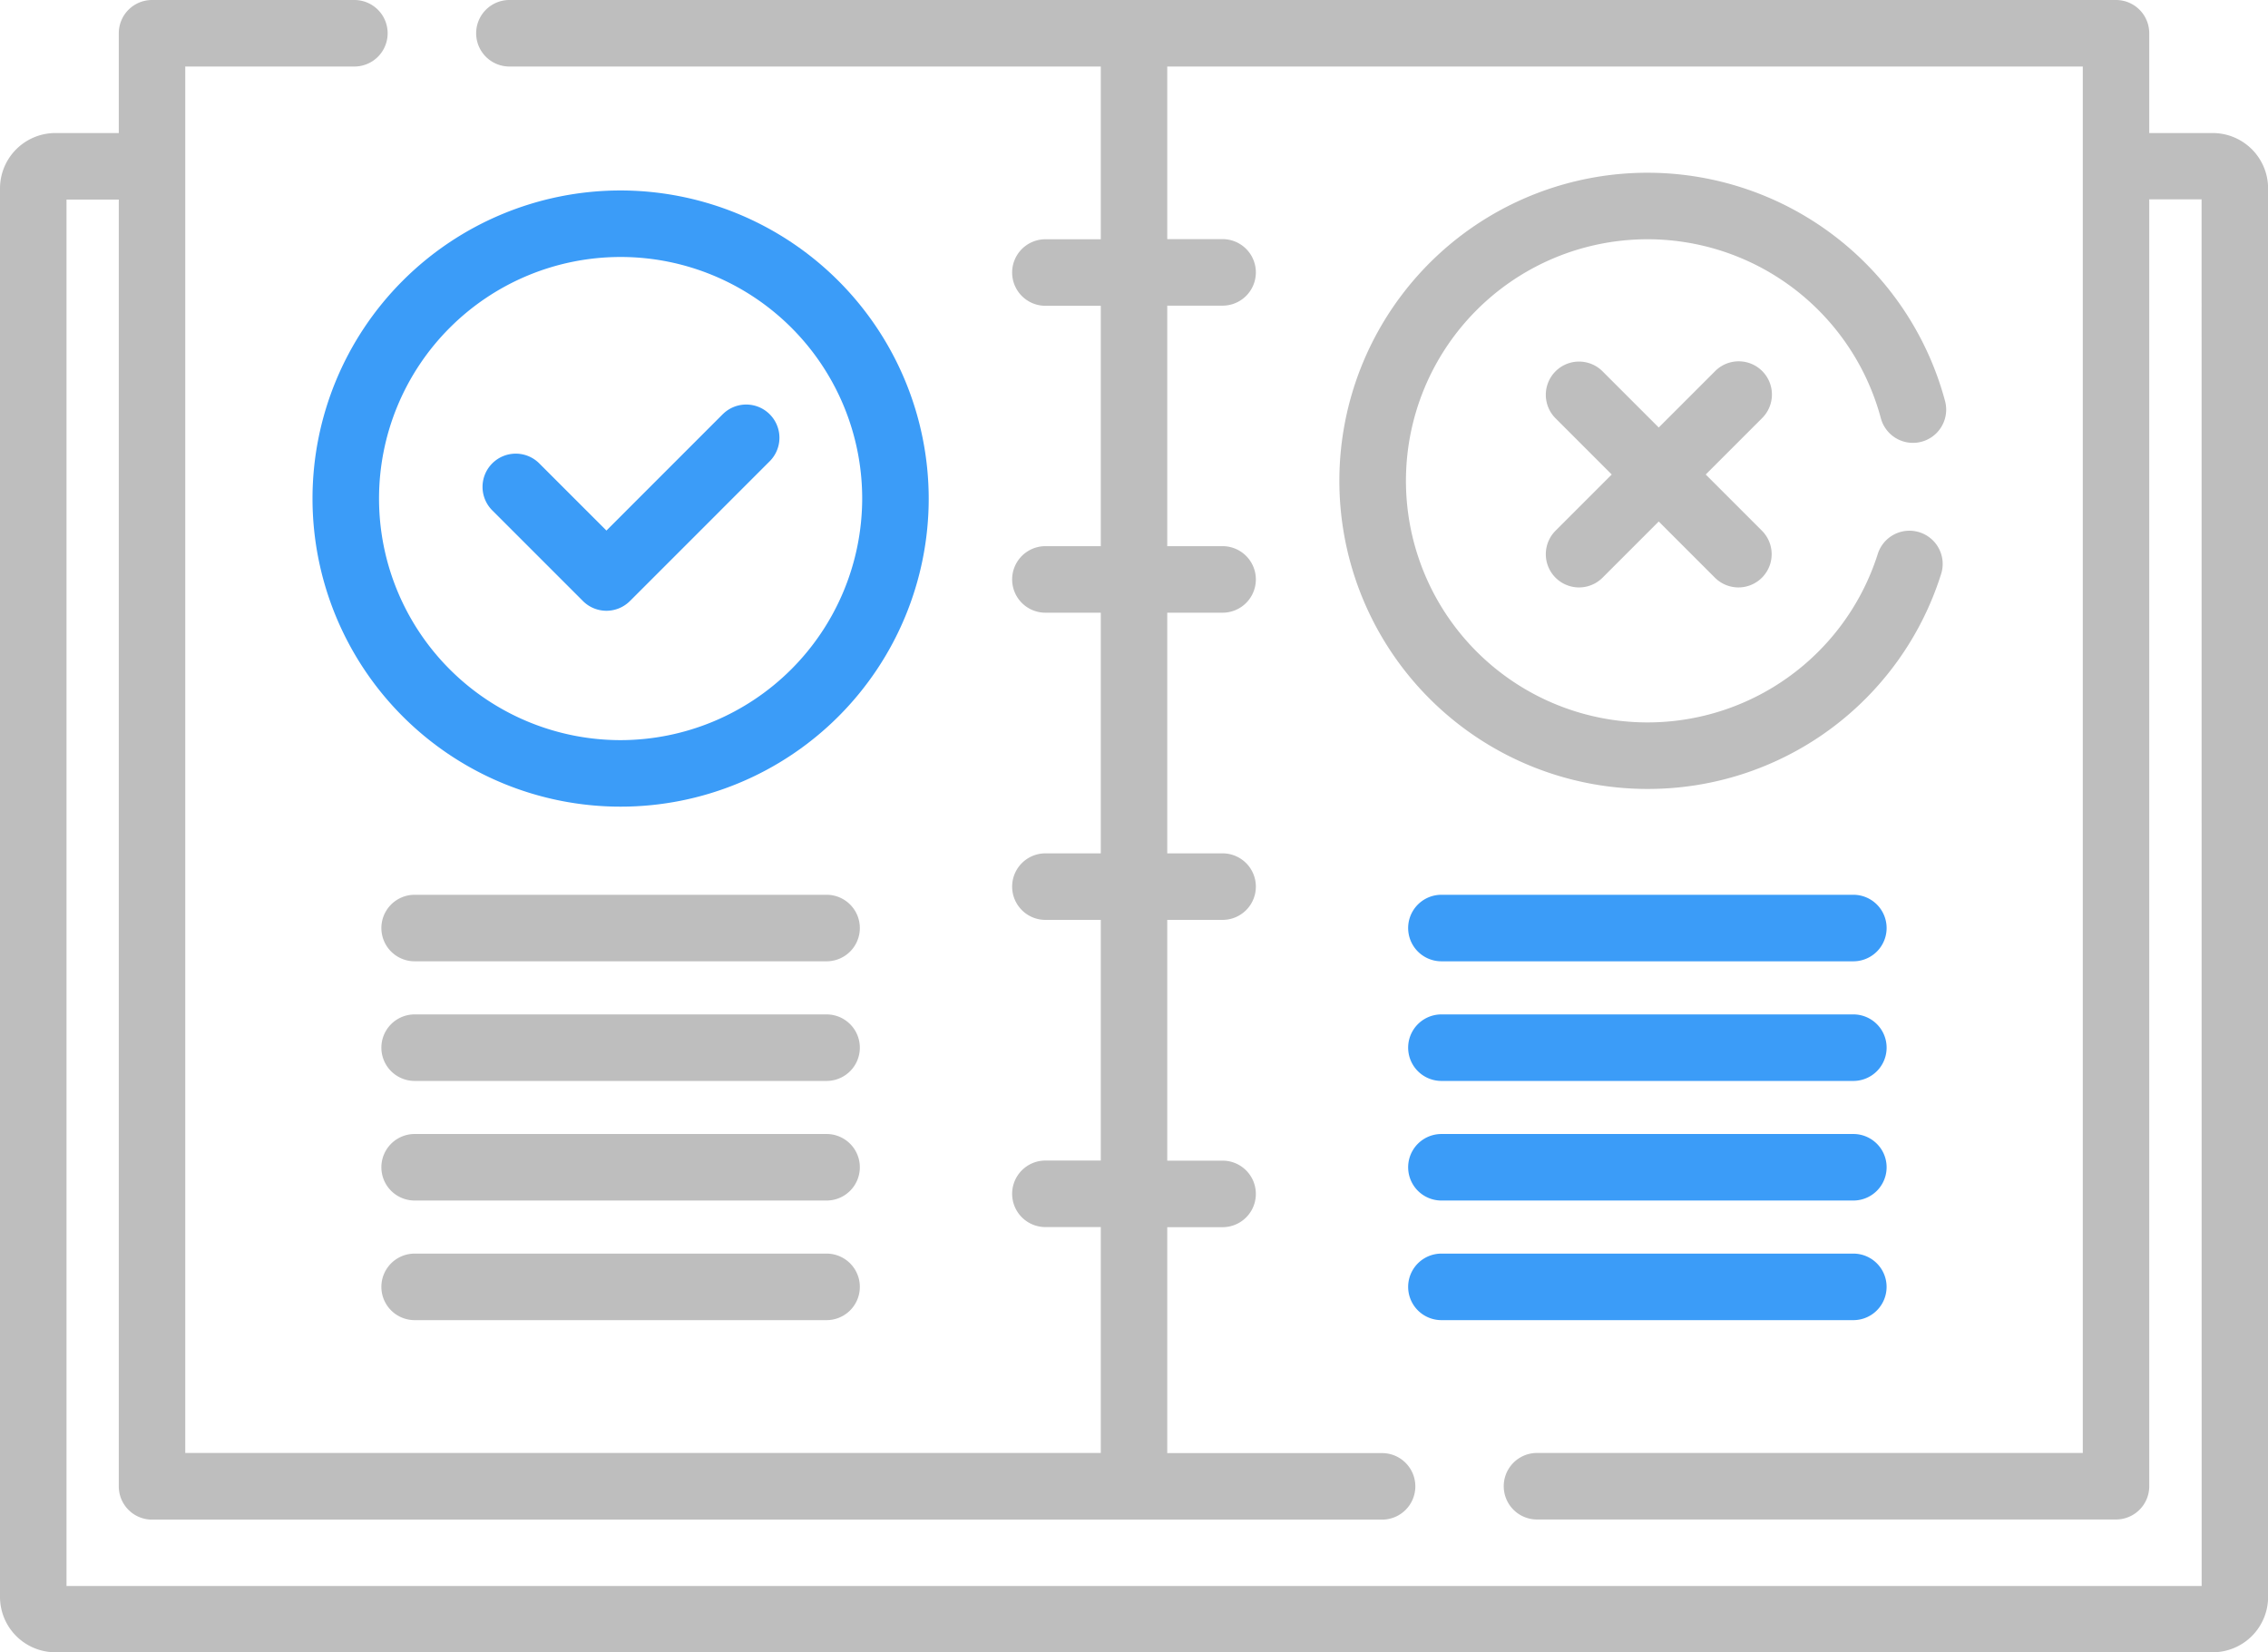 <svg xmlns="http://www.w3.org/2000/svg" width="64.779" height="47.193" viewBox="0 0 64.779 47.193"><defs><style>.a{fill:#bebebe;}.b{fill:#3b9cf8;}</style></defs><g transform="translate(0 -69.5)"><g transform="translate(0 69.5)"><path class="a" d="M63.2,73.3H61.387V70.449a.949.949,0,0,0-.949-.949H14.55a.949.949,0,1,0,0,1.9H31.441v4.934H29.859a.949.949,0,1,0,0,1.9h1.582V85.1H29.859a.949.949,0,1,0,0,1.9h1.582v6.874H29.859a.949.949,0,0,0,0,1.9h1.582v6.874H29.859a.949.949,0,1,0,0,1.9h1.582V111H5.291V71.4h4.831a.949.949,0,1,0,0-1.9H4.342a.949.949,0,0,0-.949.949V73.3H1.582A1.583,1.583,0,0,0,0,74.877v40.234a1.583,1.583,0,0,0,1.582,1.582H63.2a1.583,1.583,0,0,0,1.582-1.582V74.877A1.583,1.583,0,0,0,63.2,73.3Zm-.316,41.5H1.9v-39.6H3.393v36.755a.949.949,0,0,0,.949.949H39.475a.949.949,0,1,0,0-1.9H33.339v-6.453H34.92a.949.949,0,0,0,0-1.9H33.339V95.774H34.92a.949.949,0,0,0,0-1.9H33.339V87H34.92a.949.949,0,1,0,0-1.9H33.339V78.23H34.92a.949.949,0,0,0,0-1.9H33.339V71.4h26.15V111H43.9a.949.949,0,1,0,0,1.9H60.438a.949.949,0,0,0,.949-.949V75.193h1.495Z" transform="translate(0 -69.5)"></path><path class="b" d="M79.343,112.5a8.8,8.8,0,1,0,8.8,8.8A8.811,8.811,0,0,0,79.343,112.5Zm0,15.7a6.9,6.9,0,1,1,6.9-6.9A6.911,6.911,0,0,1,79.343,128.2Z" transform="translate(-61.617 -107.06)"></path><path class="b" d="M115.853,161.029l-3.33,3.331-1.911-1.911a.949.949,0,1,0-1.342,1.342l2.582,2.582a.949.949,0,0,0,1.342,0l4-4a.949.949,0,0,0-1.342-1.342Z" transform="translate(-95.202 -149.206)"></path><path class="a" d="M311.134,126.1a8.772,8.772,0,0,0,8.382-6.116.949.949,0,1,0-1.807-.579,6.9,6.9,0,1,1,.093-3.894.949.949,0,0,0,1.834-.49,8.8,8.8,0,1,0-8.5,11.079Z" transform="translate(-264.081 -103.566)"></path><path class="a" d="M355.091,151.35a.949.949,0,0,0-1.342,0l-1.613,1.613-1.613-1.613a.949.949,0,0,0-1.342,1.342l1.613,1.613-1.613,1.613a.949.949,0,0,0,1.342,1.342l1.613-1.613,1.613,1.613a.949.949,0,0,0,1.342-1.342l-1.613-1.613,1.613-1.613A.949.949,0,0,0,355.091,151.35Z" transform="translate(-304.759 -140.752)"></path><path class="a" d="M98.82,271.5H87.054a.949.949,0,1,0,0,1.9H98.82a.949.949,0,1,0,0-1.9Z" transform="translate(-75.211 -245.943)"></path><path class="a" d="M98.82,298.5H87.054a.949.949,0,0,0,0,1.9H98.82a.949.949,0,0,0,0-1.9Z" transform="translate(-75.211 -269.526)"></path><path class="a" d="M98.82,325.5H87.054a.949.949,0,1,0,0,1.9H98.82a.949.949,0,1,0,0-1.9Z" transform="translate(-75.211 -293.11)"></path><path class="a" d="M98.82,352.5H87.054a.949.949,0,1,0,0,1.9H98.82a.949.949,0,1,0,0-1.9Z" transform="translate(-75.211 -316.694)"></path><path class="b" d="M330.61,271.5H318.844a.949.949,0,1,0,0,1.9H330.61a.949.949,0,1,0,0-1.9Z" transform="translate(-277.674 -245.943)"></path><path class="b" d="M330.61,298.5H318.844a.949.949,0,1,0,0,1.9H330.61a.949.949,0,1,0,0-1.9Z" transform="translate(-277.674 -269.526)"></path><path class="b" d="M330.61,325.5H318.844a.949.949,0,1,0,0,1.9H330.61a.949.949,0,1,0,0-1.9Z" transform="translate(-277.674 -293.11)"></path><path class="b" d="M331.559,353.449a.949.949,0,0,0-.949-.949H318.844a.949.949,0,1,0,0,1.9H330.61A.949.949,0,0,0,331.559,353.449Z" transform="translate(-277.674 -316.694)"></path></g></g></svg>